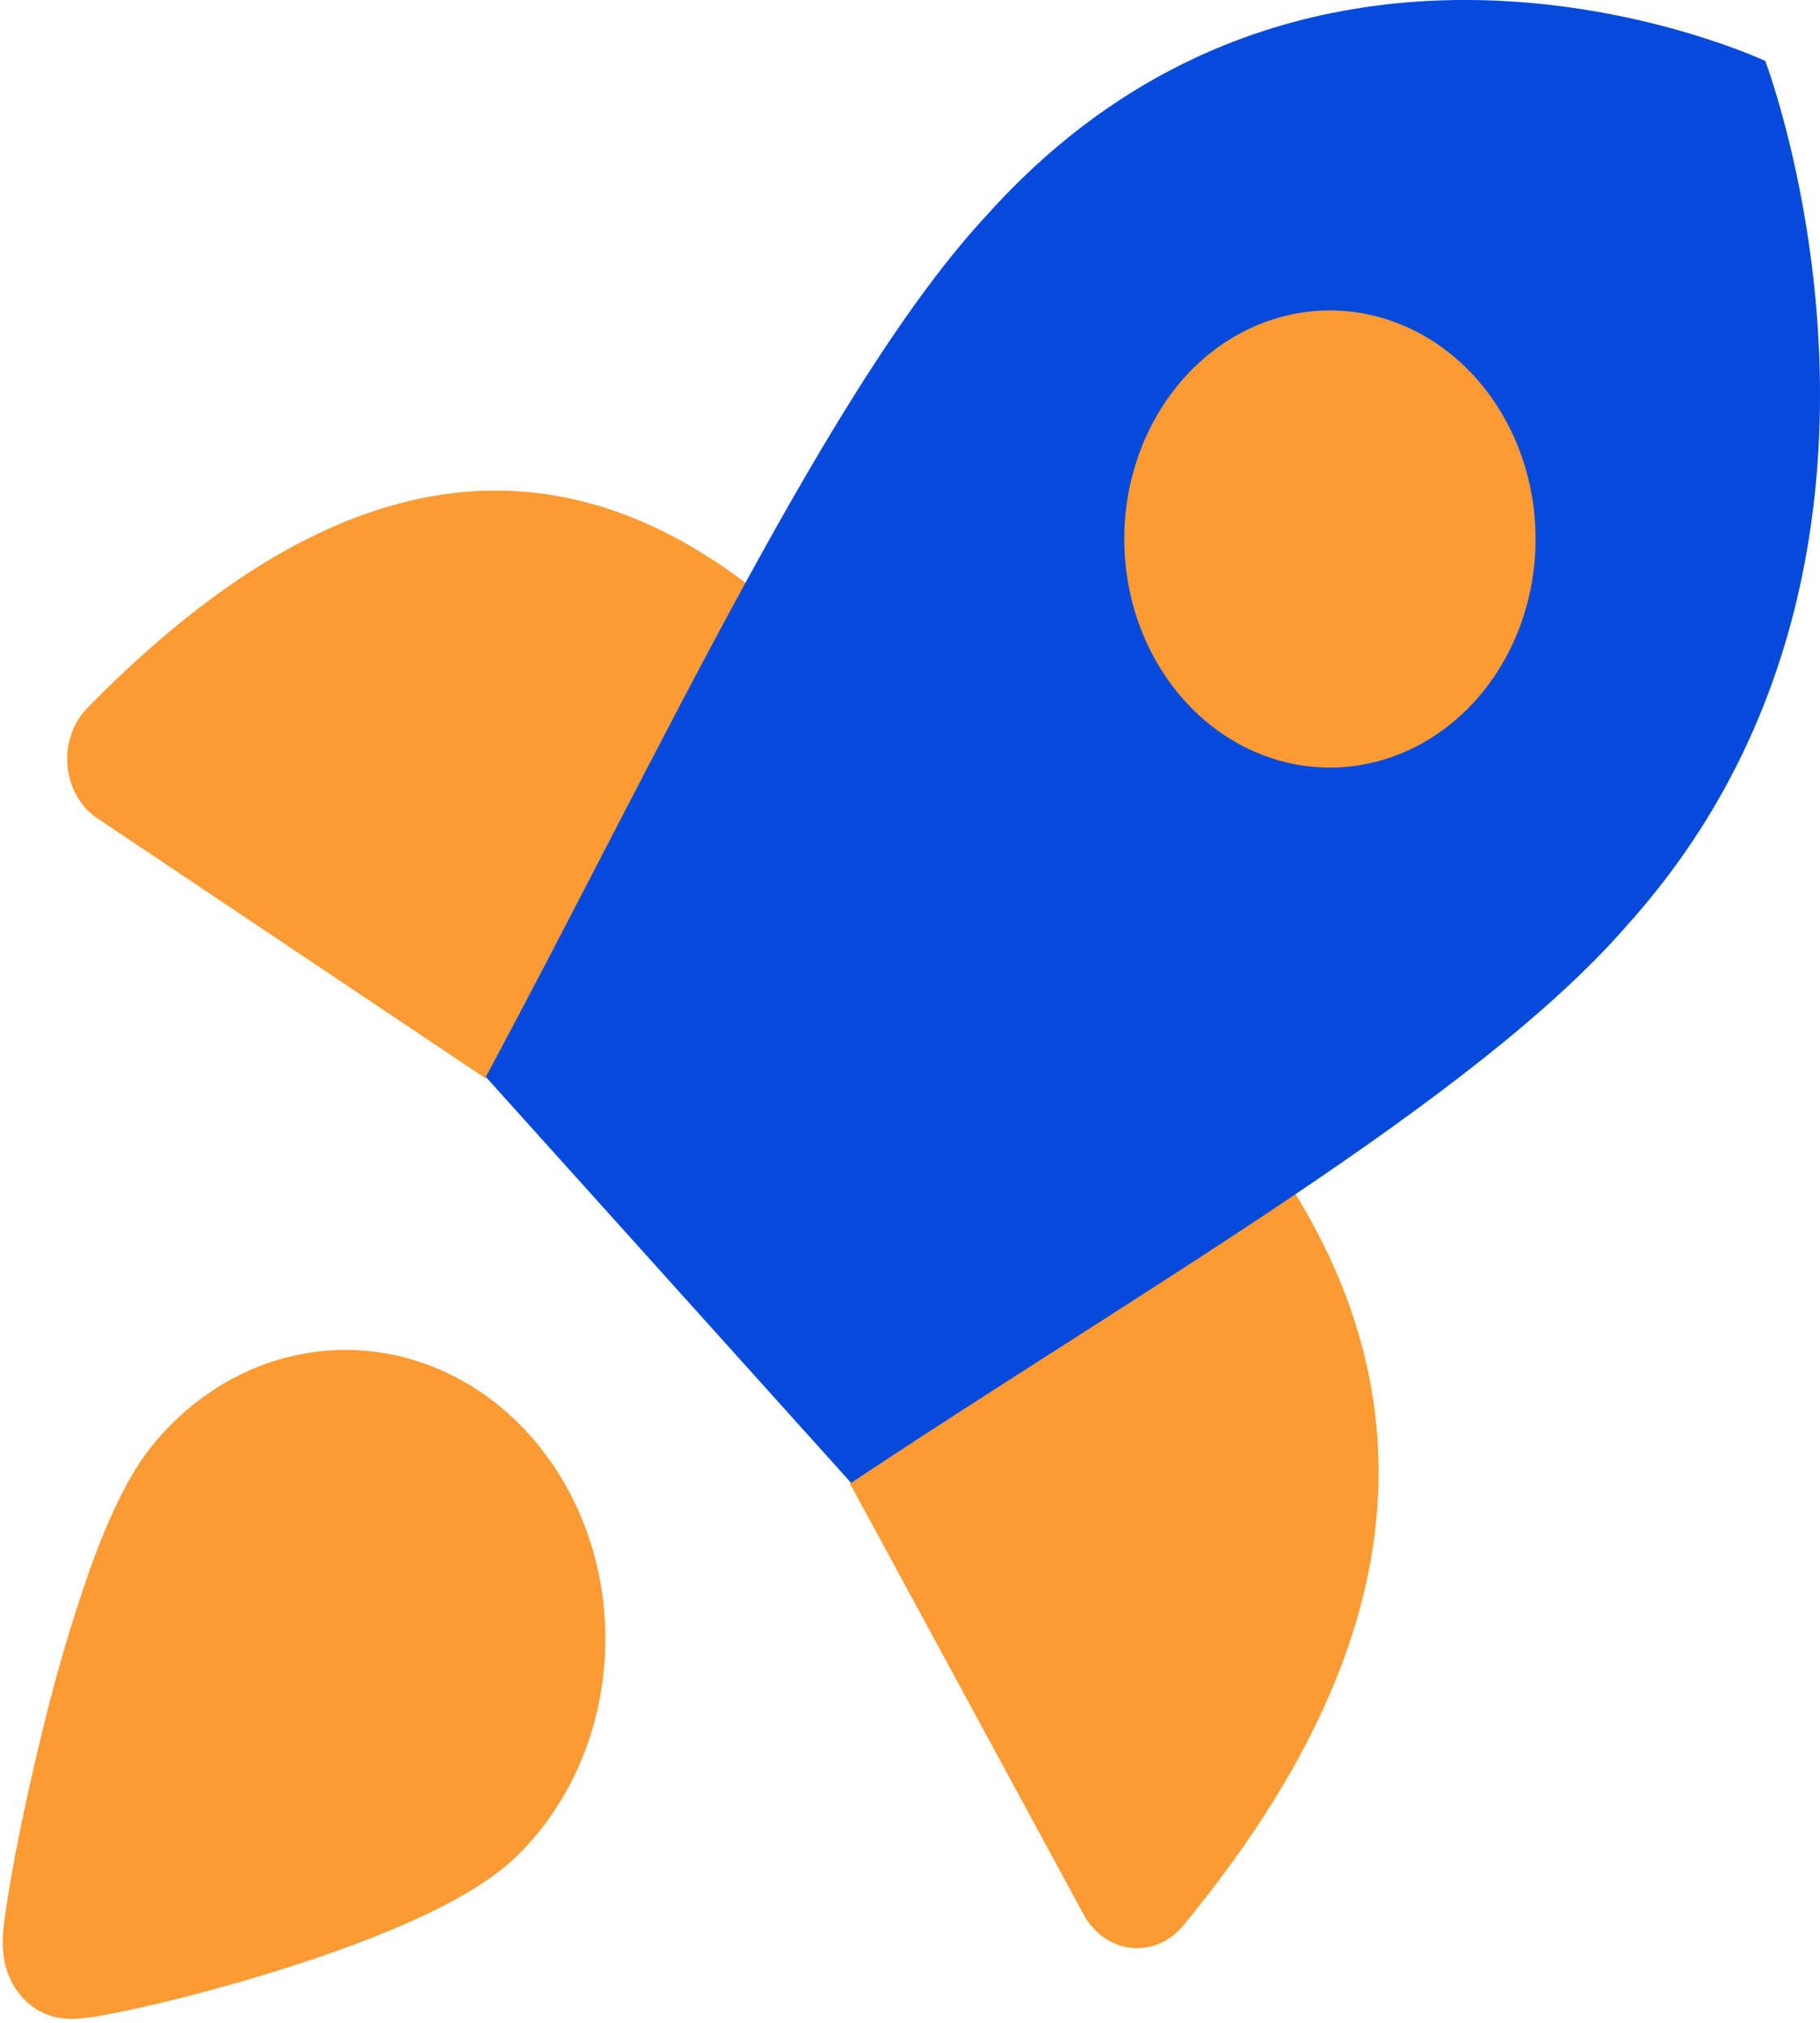 <svg width="45" height="50" viewBox="0 0 45 50" fill="none" xmlns="http://www.w3.org/2000/svg">
<path d="M18.453 14.421C12.516 9.921 6.946 12.618 2.147 17.511C1.972 17.694 1.838 17.92 1.755 18.171C1.672 18.421 1.644 18.69 1.671 18.956C1.699 19.221 1.782 19.476 1.913 19.699C2.045 19.923 2.222 20.109 2.43 20.243L12.009 26.657" fill="#FC9B33"/>
<path d="M32.021 29.496C36.071 36.093 33.644 42.282 29.24 47.614C29.076 47.809 28.872 47.958 28.646 48.05C28.421 48.142 28.179 48.174 27.94 48.143C27.701 48.113 27.472 48.02 27.271 47.874C27.07 47.728 26.902 47.531 26.781 47.3L21.009 36.657" fill="#FC9B33"/>
<path d="M12.012 26.618L21.044 36.654C28.27 31.843 36.485 27.189 40.233 22.868C48.346 13.857 43.647 1.507 43.647 1.507C43.647 1.507 32.535 -3.721 24.422 5.293C20.533 9.461 16.306 18.625 12.012 26.618Z" fill="#054ADA"/>
<path fill-rule="evenodd" clip-rule="evenodd" d="M33.011 7.675C32.332 7.656 31.657 7.788 31.026 8.063C30.394 8.339 29.819 8.752 29.333 9.278C28.847 9.805 28.461 10.434 28.197 11.128C27.934 11.823 27.798 12.569 27.798 13.323C27.798 14.077 27.934 14.823 28.197 15.518C28.461 16.213 28.847 16.842 29.333 17.368C29.819 17.895 30.394 18.308 31.026 18.583C31.657 18.858 32.332 18.99 33.011 18.971C34.337 18.934 35.597 18.323 36.523 17.268C37.45 16.213 37.968 14.797 37.968 13.323C37.968 11.849 37.45 10.434 36.523 9.379C35.597 8.323 34.337 7.712 33.011 7.675Z" fill="#FC9B33"/>
<path fill-rule="evenodd" clip-rule="evenodd" d="M10.948 33.886C9.744 33.346 8.422 33.223 7.155 33.535C5.887 33.846 4.734 34.576 3.847 35.629C3.166 36.418 2.632 37.654 2.221 38.796C1.773 40.077 1.388 41.384 1.067 42.711C0.746 44.014 0.482 45.257 0.312 46.2C0.238 46.596 0.174 46.993 0.119 47.393C0.098 47.544 0.082 47.697 0.071 47.85C0.06 48.059 0.073 48.269 0.109 48.475C0.184 48.853 0.366 49.194 0.628 49.448C0.89 49.703 1.219 49.857 1.565 49.889C1.668 49.903 1.771 49.906 1.874 49.9C2.012 49.893 2.163 49.871 2.301 49.854C2.663 49.795 3.023 49.725 3.381 49.643C4.233 49.457 5.358 49.168 6.535 48.811C7.711 48.454 8.968 48.021 10.07 47.532C11.105 47.075 12.224 46.482 12.931 45.725C13.72 44.905 14.31 43.878 14.647 42.738C14.984 41.597 15.057 40.381 14.86 39.201C14.662 38.022 14.2 36.916 13.516 35.987C12.833 35.058 11.949 34.335 10.948 33.886Z" fill="#FC9B33"/>
</svg>

